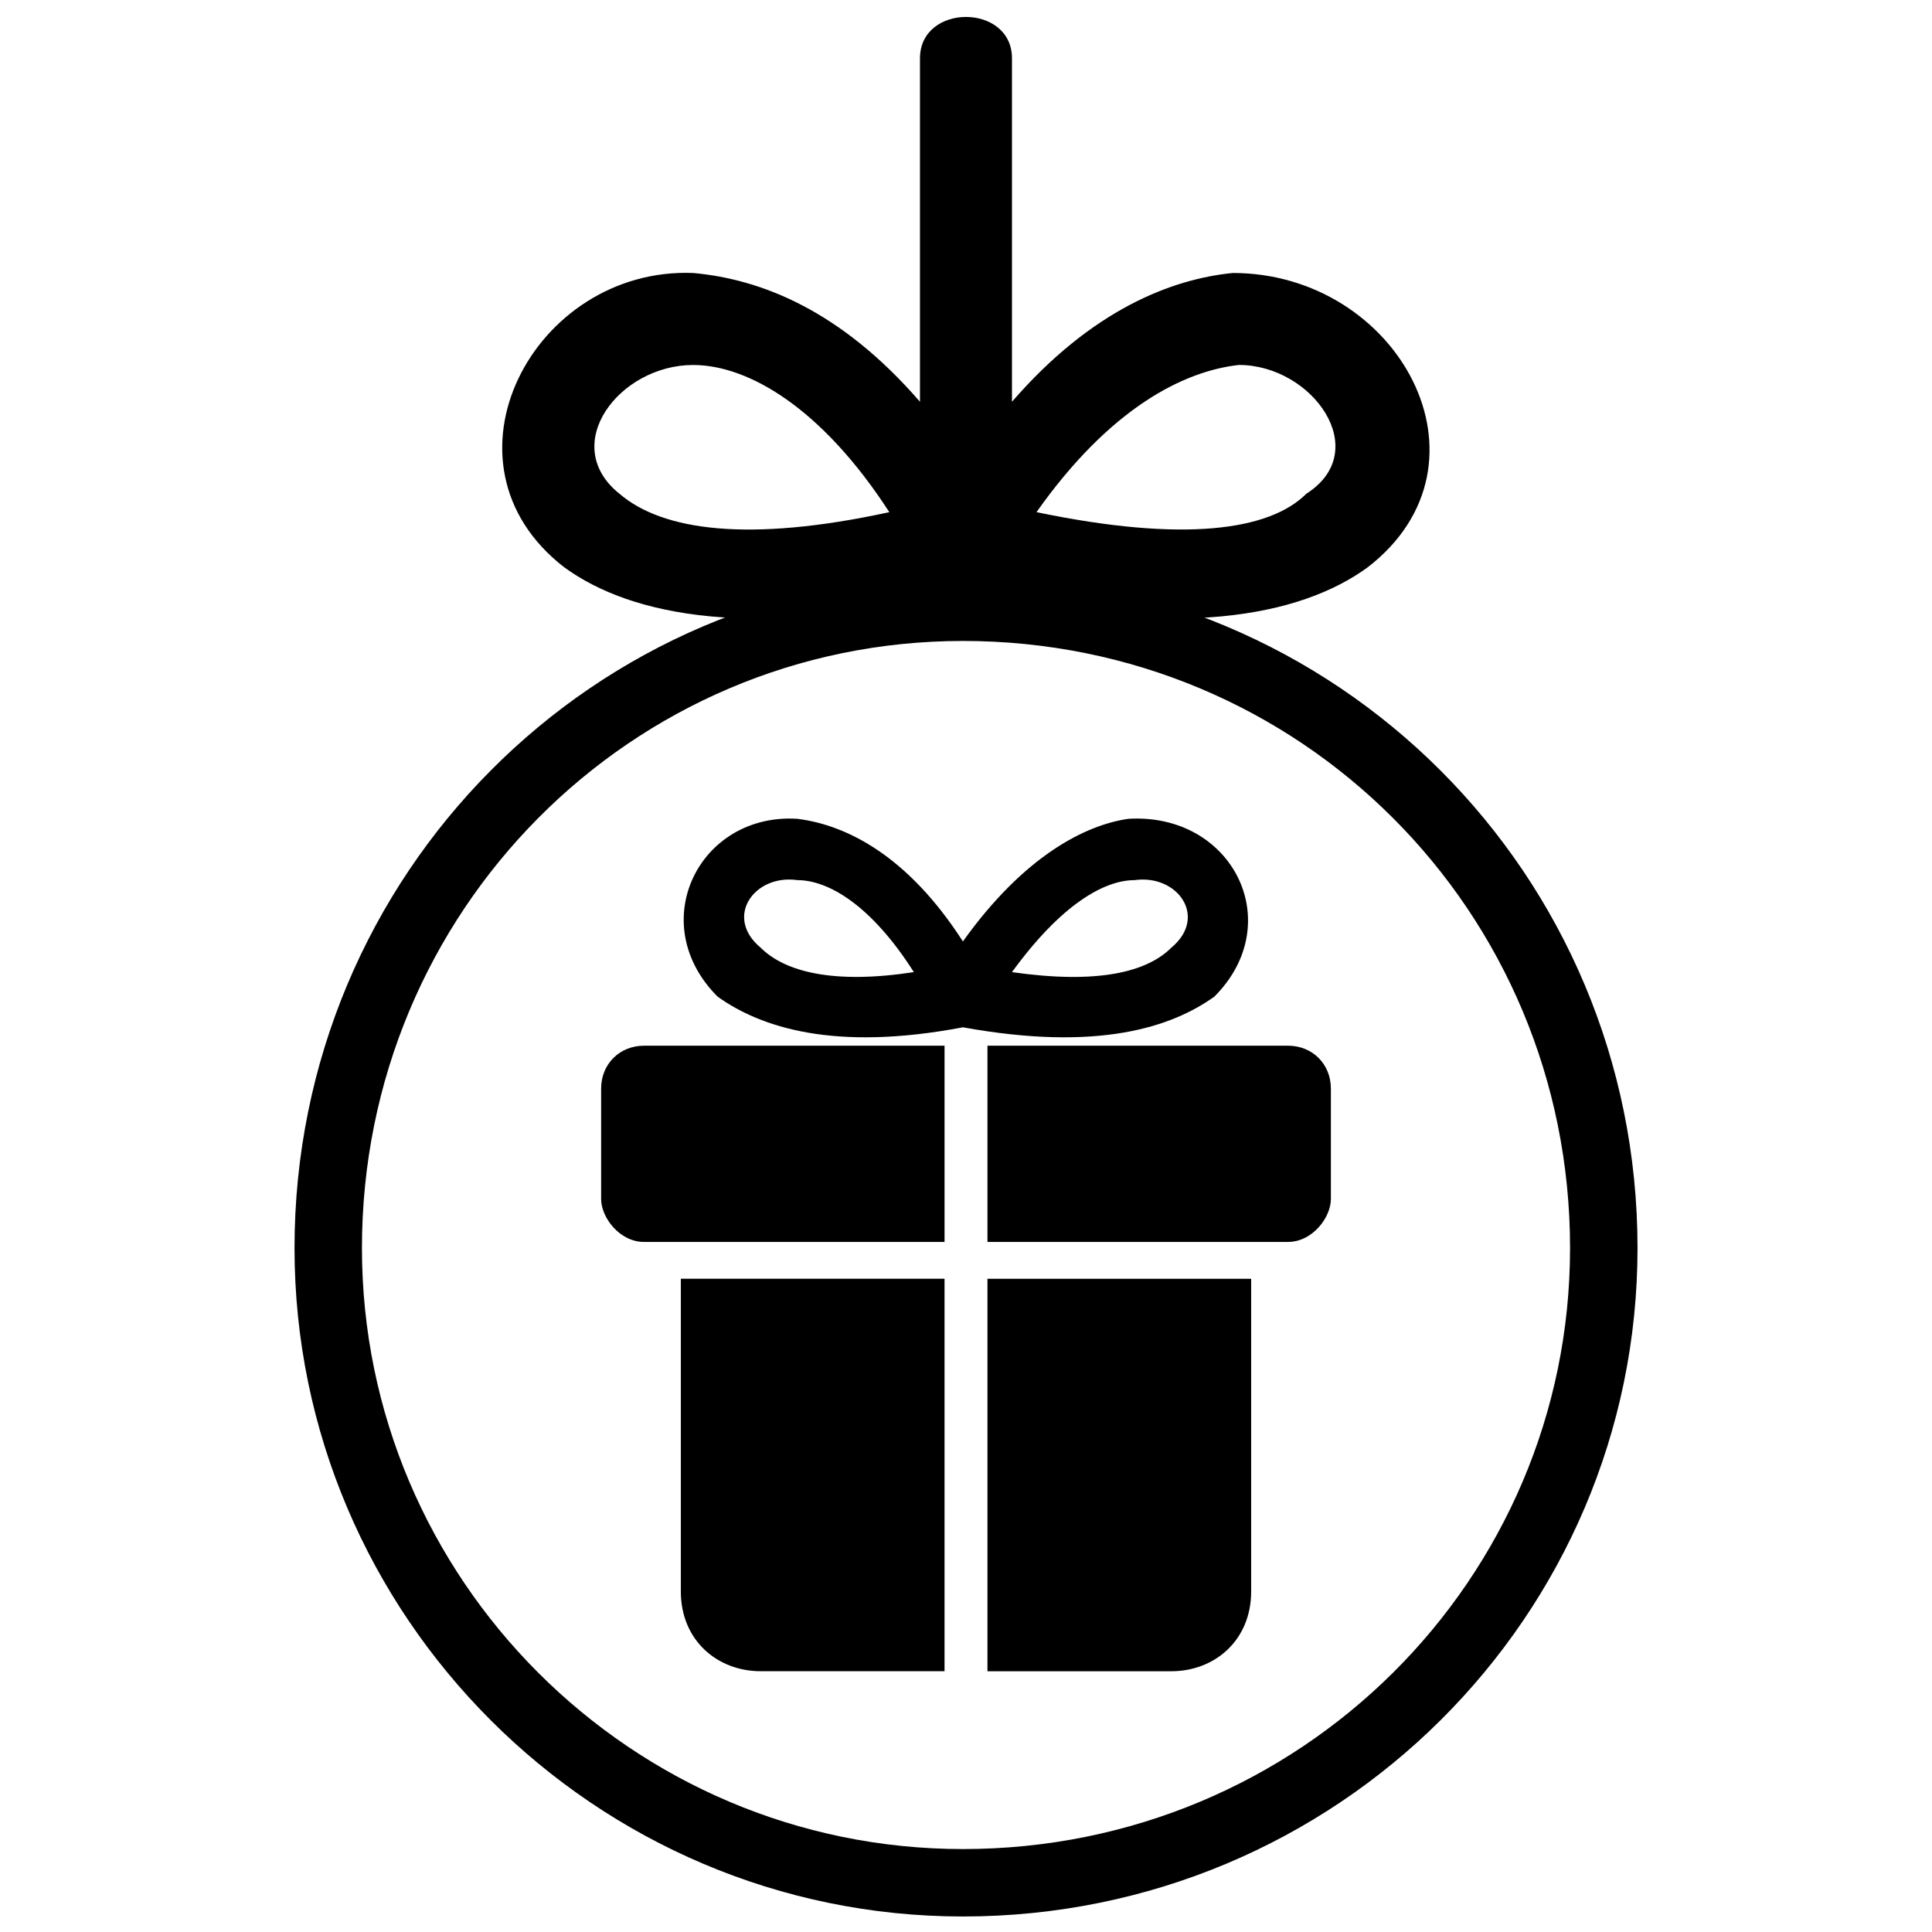 <?xml version="1.0" encoding="UTF-8"?>
<!-- Uploaded to: SVG Repo, www.svgrepo.com, Generator: SVG Repo Mixer Tools -->
<svg width="800px" height="800px" version="1.1" viewBox="144 144 512 512" xmlns="http://www.w3.org/2000/svg">
 <defs>
  <clipPath id="b">
   <path d="m222 295h356v356.9h-356z"/>
  </clipPath>
  <clipPath id="a">
   <path d="m277 148.09h246v159.91h-246z"/>
  </clipPath>
 </defs>
 <g clip-path="url(#b)">
  <path d="m399.19 295.98c99.137 0 178.77 79.633 178.77 178.77 0 97.512-79.633 177.14-178.77 177.14-97.512 0-177.14-79.633-177.14-177.14 0-99.137 79.633-178.77 177.14-178.77zm0 17.879c89.387 0 160.89 71.508 160.89 160.89 0 87.762-71.508 159.27-160.89 159.27-87.762 0-159.27-71.508-159.27-159.27 0-89.387 71.508-160.89 159.27-160.89z" fill-rule="evenodd"/>
 </g>
 <g clip-path="url(#a)">
  <path d="m379.68 279.73c-17.879-27.629-37.379-39.004-52.008-39.004-19.504 0-35.754 21.129-19.504 34.129 11.375 9.75 34.129 13 71.508 4.875zm8.125-120.27c0-14.625 24.379-14.625 24.379 0v91.012c21.129-24.379 42.254-32.504 58.508-34.129 43.879 0 71.508 50.383 35.754 78.008-17.879 13-50.383 19.504-105.64 6.5h-1.625c-55.258 13-87.762 6.5-105.64-6.5-35.754-27.629-8.125-79.633 34.129-78.008 17.879 1.625 39.004 9.75 60.133 34.129v-91.012zm84.512 81.258c-14.625 1.625-34.129 11.375-53.633 39.004 39.004 8.125 61.758 4.875 71.508-4.875 17.879-11.375 1.625-34.129-17.879-34.129z"/>
 </g>
 <path d="m394.31 586.89h-48.754c-11.375 0-21.129-8.125-21.129-21.129v-82.887h69.883z" fill-rule="evenodd"/>
 <path d="m475.57 482.88v82.887c0 13-9.75 21.129-21.129 21.129h-48.754v-104.01h69.883z" fill-rule="evenodd"/>
 <path d="m405.69 421.12h79.633c6.5 0 11.375 4.875 11.375 11.375v29.254c0 4.875-4.875 11.375-11.375 11.375h-79.633v-52.008z" fill-rule="evenodd"/>
 <path d="m314.68 421.12h79.633v52.008h-79.633c-6.5 0-11.375-6.5-11.375-11.375v-29.254c0-6.5 4.875-11.375 11.375-11.375z" fill-rule="evenodd"/>
 <path d="m386.18 401.62c-11.375-17.879-22.754-24.379-30.879-24.379-11.375-1.625-19.504 9.75-9.75 17.879 6.5 6.5 19.504 9.75 40.629 6.5zm13-8.125c16.25-22.754 32.504-30.879 43.879-32.504 27.629-1.625 42.254 27.629 22.754 47.129-11.375 8.125-30.879 14.625-66.633 8.125-34.129 6.5-53.633 0-65.008-8.125-19.504-19.504-4.875-48.754 21.129-47.129 13 1.625 29.254 9.75 43.879 32.504zm45.504-16.25c-8.125 0-19.504 6.5-32.504 24.379 22.754 3.25 35.754 0 42.254-6.5 9.75-8.125 1.625-19.504-9.75-17.879z"/>
</svg>